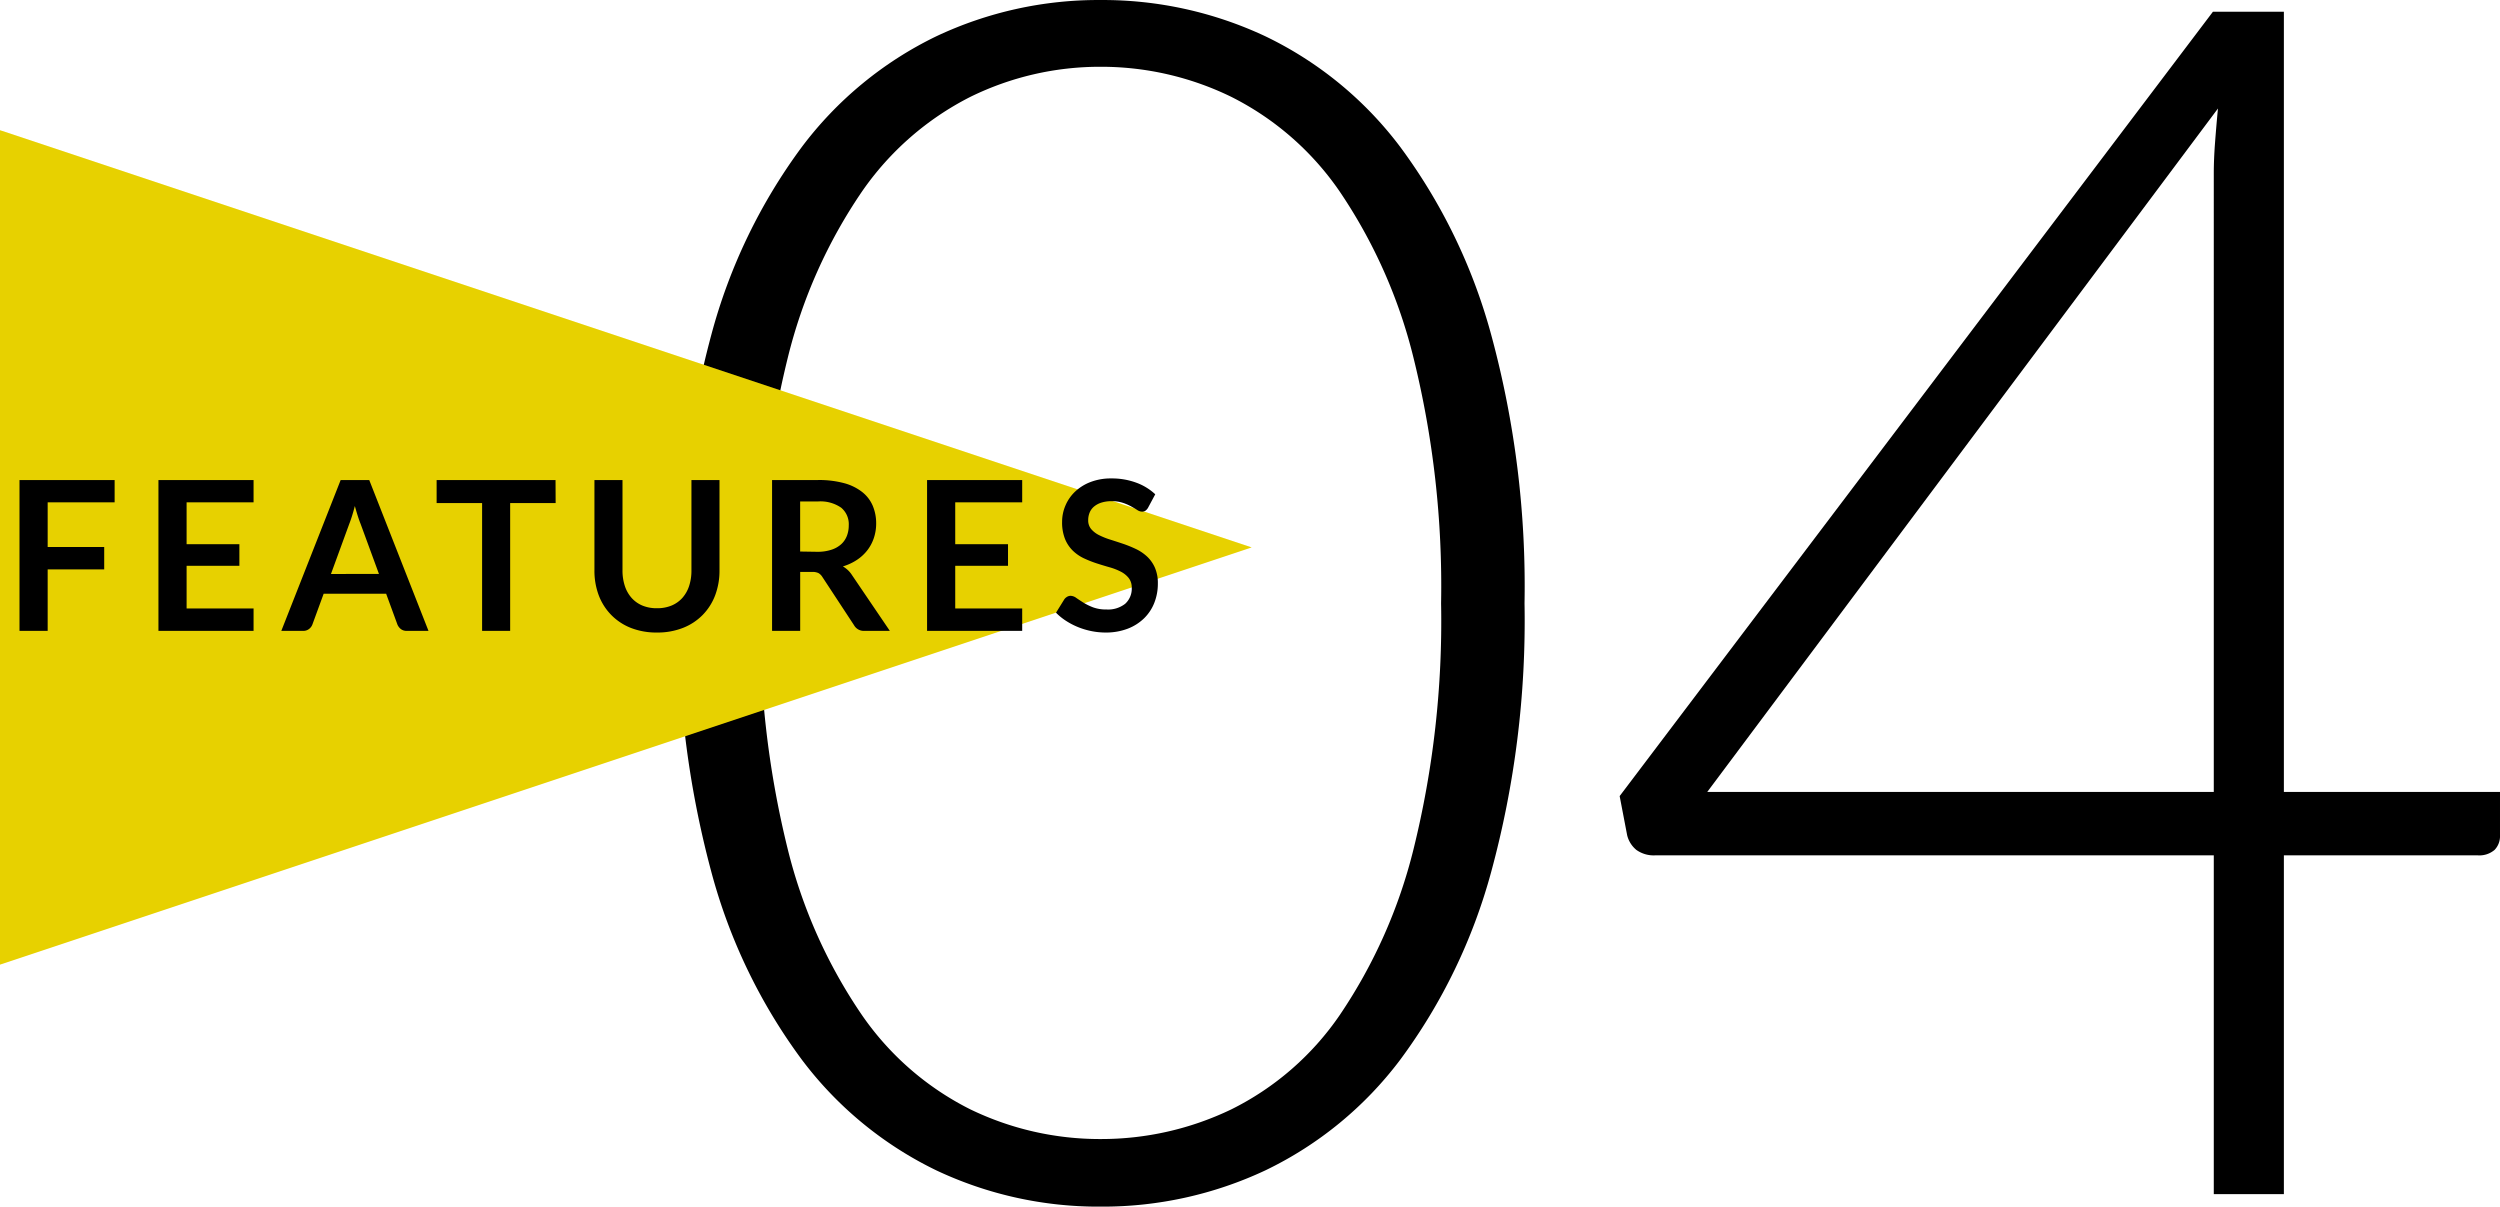<svg xmlns="http://www.w3.org/2000/svg" width="119.84" height="57.84" viewBox="0 0 119.84 57.84">
  <g id="グループ_1230" data-name="グループ 1230" transform="translate(5773 18046.241)">
    <path id="パス_1224" data-name="パス 1224" d="M-2.92-28.32a45.93,45.93,0,0,1-1.6,12.88,26.973,26.973,0,0,1-4.36,9,17.666,17.666,0,0,1-6.46,5.3A18.333,18.333,0,0,1-23.24.6a18.2,18.2,0,0,1-7.88-1.74,17.716,17.716,0,0,1-6.44-5.3,26.7,26.7,0,0,1-4.34-9,46.478,46.478,0,0,1-1.58-12.88A46.478,46.478,0,0,1-41.9-41.2a26.7,26.7,0,0,1,4.34-9,17.716,17.716,0,0,1,6.44-5.3,18.2,18.2,0,0,1,7.88-1.74,18.333,18.333,0,0,1,7.9,1.74,17.666,17.666,0,0,1,6.46,5.3,26.973,26.973,0,0,1,4.36,9A45.93,45.93,0,0,1-2.92-28.32Zm-4,0A45.538,45.538,0,0,0-8.24-40.08a24.739,24.739,0,0,0-3.54-7.98,13.812,13.812,0,0,0-5.2-4.54,14.212,14.212,0,0,0-6.26-1.44,14.086,14.086,0,0,0-6.24,1.44,14.014,14.014,0,0,0-5.2,4.54,24.461,24.461,0,0,0-3.56,7.98,45.538,45.538,0,0,0-1.32,11.76,45.487,45.487,0,0,0,1.32,11.78,24.471,24.471,0,0,0,3.56,7.96,13.834,13.834,0,0,0,5.2,4.52,14.25,14.25,0,0,0,6.24,1.42,14.378,14.378,0,0,0,6.26-1.42,13.638,13.638,0,0,0,5.2-4.52,24.749,24.749,0,0,0,3.54-7.96A45.488,45.488,0,0,0-6.92-28.32Zm37.04,9.04V-48.92q0-.68.06-1.48t.14-1.64L5.84-19.28Zm13.72,0v2.08a.946.946,0,0,1-.26.7,1.121,1.121,0,0,1-.82.26H33.48V0H30.12V-16.24H3.36a1.427,1.427,0,0,1-.92-.26A1.321,1.321,0,0,1,2-17.2l-.36-1.88,28.44-37.6h3.4v37.4Z" transform="translate(-5697 -17989)"/>
    <g id="グループ_1223" data-name="グループ 1223" transform="translate(-6657 -18591)">
      <path id="多角形_18" data-name="多角形 18" d="M20,0,40,60H0Z" transform="translate(944 551) rotate(90)" fill="#e7d100"/>
      <path id="パス_1220" data-name="パス 1220" d="M-25.715-6.16v2.14h2.71v1.075h-2.71V0h-1.35V-7.23h4.56v1.07Zm6.66,0v2.005h2.53V-3.12h-2.53v2.045h3.21V0h-4.56V-7.23h4.56v1.07Zm9.22,3.43-.88-2.4q-.065-.16-.135-.38t-.14-.475q-.065.255-.135.477t-.135.387l-.875,2.395ZM-7.46,0H-8.5a.444.444,0,0,1-.285-.087A.545.545,0,0,1-8.95-.305L-9.49-1.78h-2.995l-.54,1.475a.479.479,0,0,1-.155.21A.433.433,0,0,1-13.465,0h-1.05l2.845-7.23h1.37Zm6.095-6.125h-2.18V0H-4.89V-6.125H-7.07V-7.23h5.7Zm4.86,5.04a1.776,1.776,0,0,0,.7-.13A1.43,1.43,0,0,0,4.71-1.58a1.615,1.615,0,0,0,.323-.57,2.347,2.347,0,0,0,.112-.75V-7.23H6.49V-2.9a3.338,3.338,0,0,1-.207,1.192,2.713,2.713,0,0,1-.6.945,2.7,2.7,0,0,1-.943.62A3.334,3.334,0,0,1,3.495.08,3.349,3.349,0,0,1,2.24-.142,2.7,2.7,0,0,1,1.3-.763,2.713,2.713,0,0,1,.7-1.708,3.338,3.338,0,0,1,.495-2.9V-7.23H1.84V-2.9a2.347,2.347,0,0,0,.113.75,1.62,1.62,0,0,0,.325.572,1.439,1.439,0,0,0,.52.367A1.776,1.776,0,0,0,3.495-1.085Zm7.7-2.705a2.082,2.082,0,0,0,.663-.1,1.281,1.281,0,0,0,.465-.263,1.054,1.054,0,0,0,.273-.4,1.374,1.374,0,0,0,.09-.505,1.027,1.027,0,0,0-.362-.845,1.734,1.734,0,0,0-1.108-.3h-.86v2.4ZM14.655,0H13.44a.533.533,0,0,1-.5-.27L11.42-2.585a.533.533,0,0,0-.187-.185.657.657,0,0,0-.3-.055h-.575V0H9.01V-7.23h2.2a4.584,4.584,0,0,1,1.262.152,2.415,2.415,0,0,1,.865.428,1.672,1.672,0,0,1,.5.657A2.162,2.162,0,0,1,14-5.15a2.183,2.183,0,0,1-.108.69,2,2,0,0,1-.31.59,2.089,2.089,0,0,1-.5.465,2.508,2.508,0,0,1-.678.315,1.315,1.315,0,0,1,.24.178,1.261,1.261,0,0,1,.2.243ZM17.79-6.16v2.005h2.53V-3.12H17.79v2.045H21V0H16.44V-7.23H21v1.07Zm9.25.245a.464.464,0,0,1-.128.152.284.284,0,0,1-.168.048.432.432,0,0,1-.227-.077q-.123-.078-.292-.173a2.409,2.409,0,0,0-.4-.173,1.671,1.671,0,0,0-.537-.078,1.6,1.6,0,0,0-.49.068,1.029,1.029,0,0,0-.352.188.749.749,0,0,0-.212.287.944.944,0,0,0-.07.368.639.639,0,0,0,.142.425,1.19,1.19,0,0,0,.377.29,3.5,3.5,0,0,0,.535.215q.3.095.615.2a5.793,5.793,0,0,1,.615.25,2.123,2.123,0,0,1,.535.36,1.632,1.632,0,0,1,.377.533,1.849,1.849,0,0,1,.143.765,2.492,2.492,0,0,1-.168.918,2.117,2.117,0,0,1-.49.745,2.308,2.308,0,0,1-.787.5A2.9,2.9,0,0,1,25,.08a3.434,3.434,0,0,1-.68-.068,3.58,3.58,0,0,1-.642-.192,3.442,3.442,0,0,1-.577-.3,2.784,2.784,0,0,1-.48-.39l.4-.645a.422.422,0,0,1,.13-.117.328.328,0,0,1,.17-.048.477.477,0,0,1,.27.1q.145.1.345.227a2.716,2.716,0,0,0,.468.228,1.8,1.8,0,0,0,.642.1,1.319,1.319,0,0,0,.89-.273.978.978,0,0,0,.315-.783A.727.727,0,0,0,26.1-2.54a1.15,1.15,0,0,0-.377-.3,2.819,2.819,0,0,0-.535-.208q-.3-.085-.61-.185a5.26,5.26,0,0,1-.61-.24,1.976,1.976,0,0,1-.535-.365,1.661,1.661,0,0,1-.378-.562,2.144,2.144,0,0,1-.142-.832,1.971,1.971,0,0,1,.158-.77,1.988,1.988,0,0,1,.457-.665,2.241,2.241,0,0,1,.74-.465,2.718,2.718,0,0,1,1.01-.175,3.373,3.373,0,0,1,1.18.2,2.664,2.664,0,0,1,.92.56Z" transform="translate(912 575)"/>
    </g>
  </g>
</svg>
